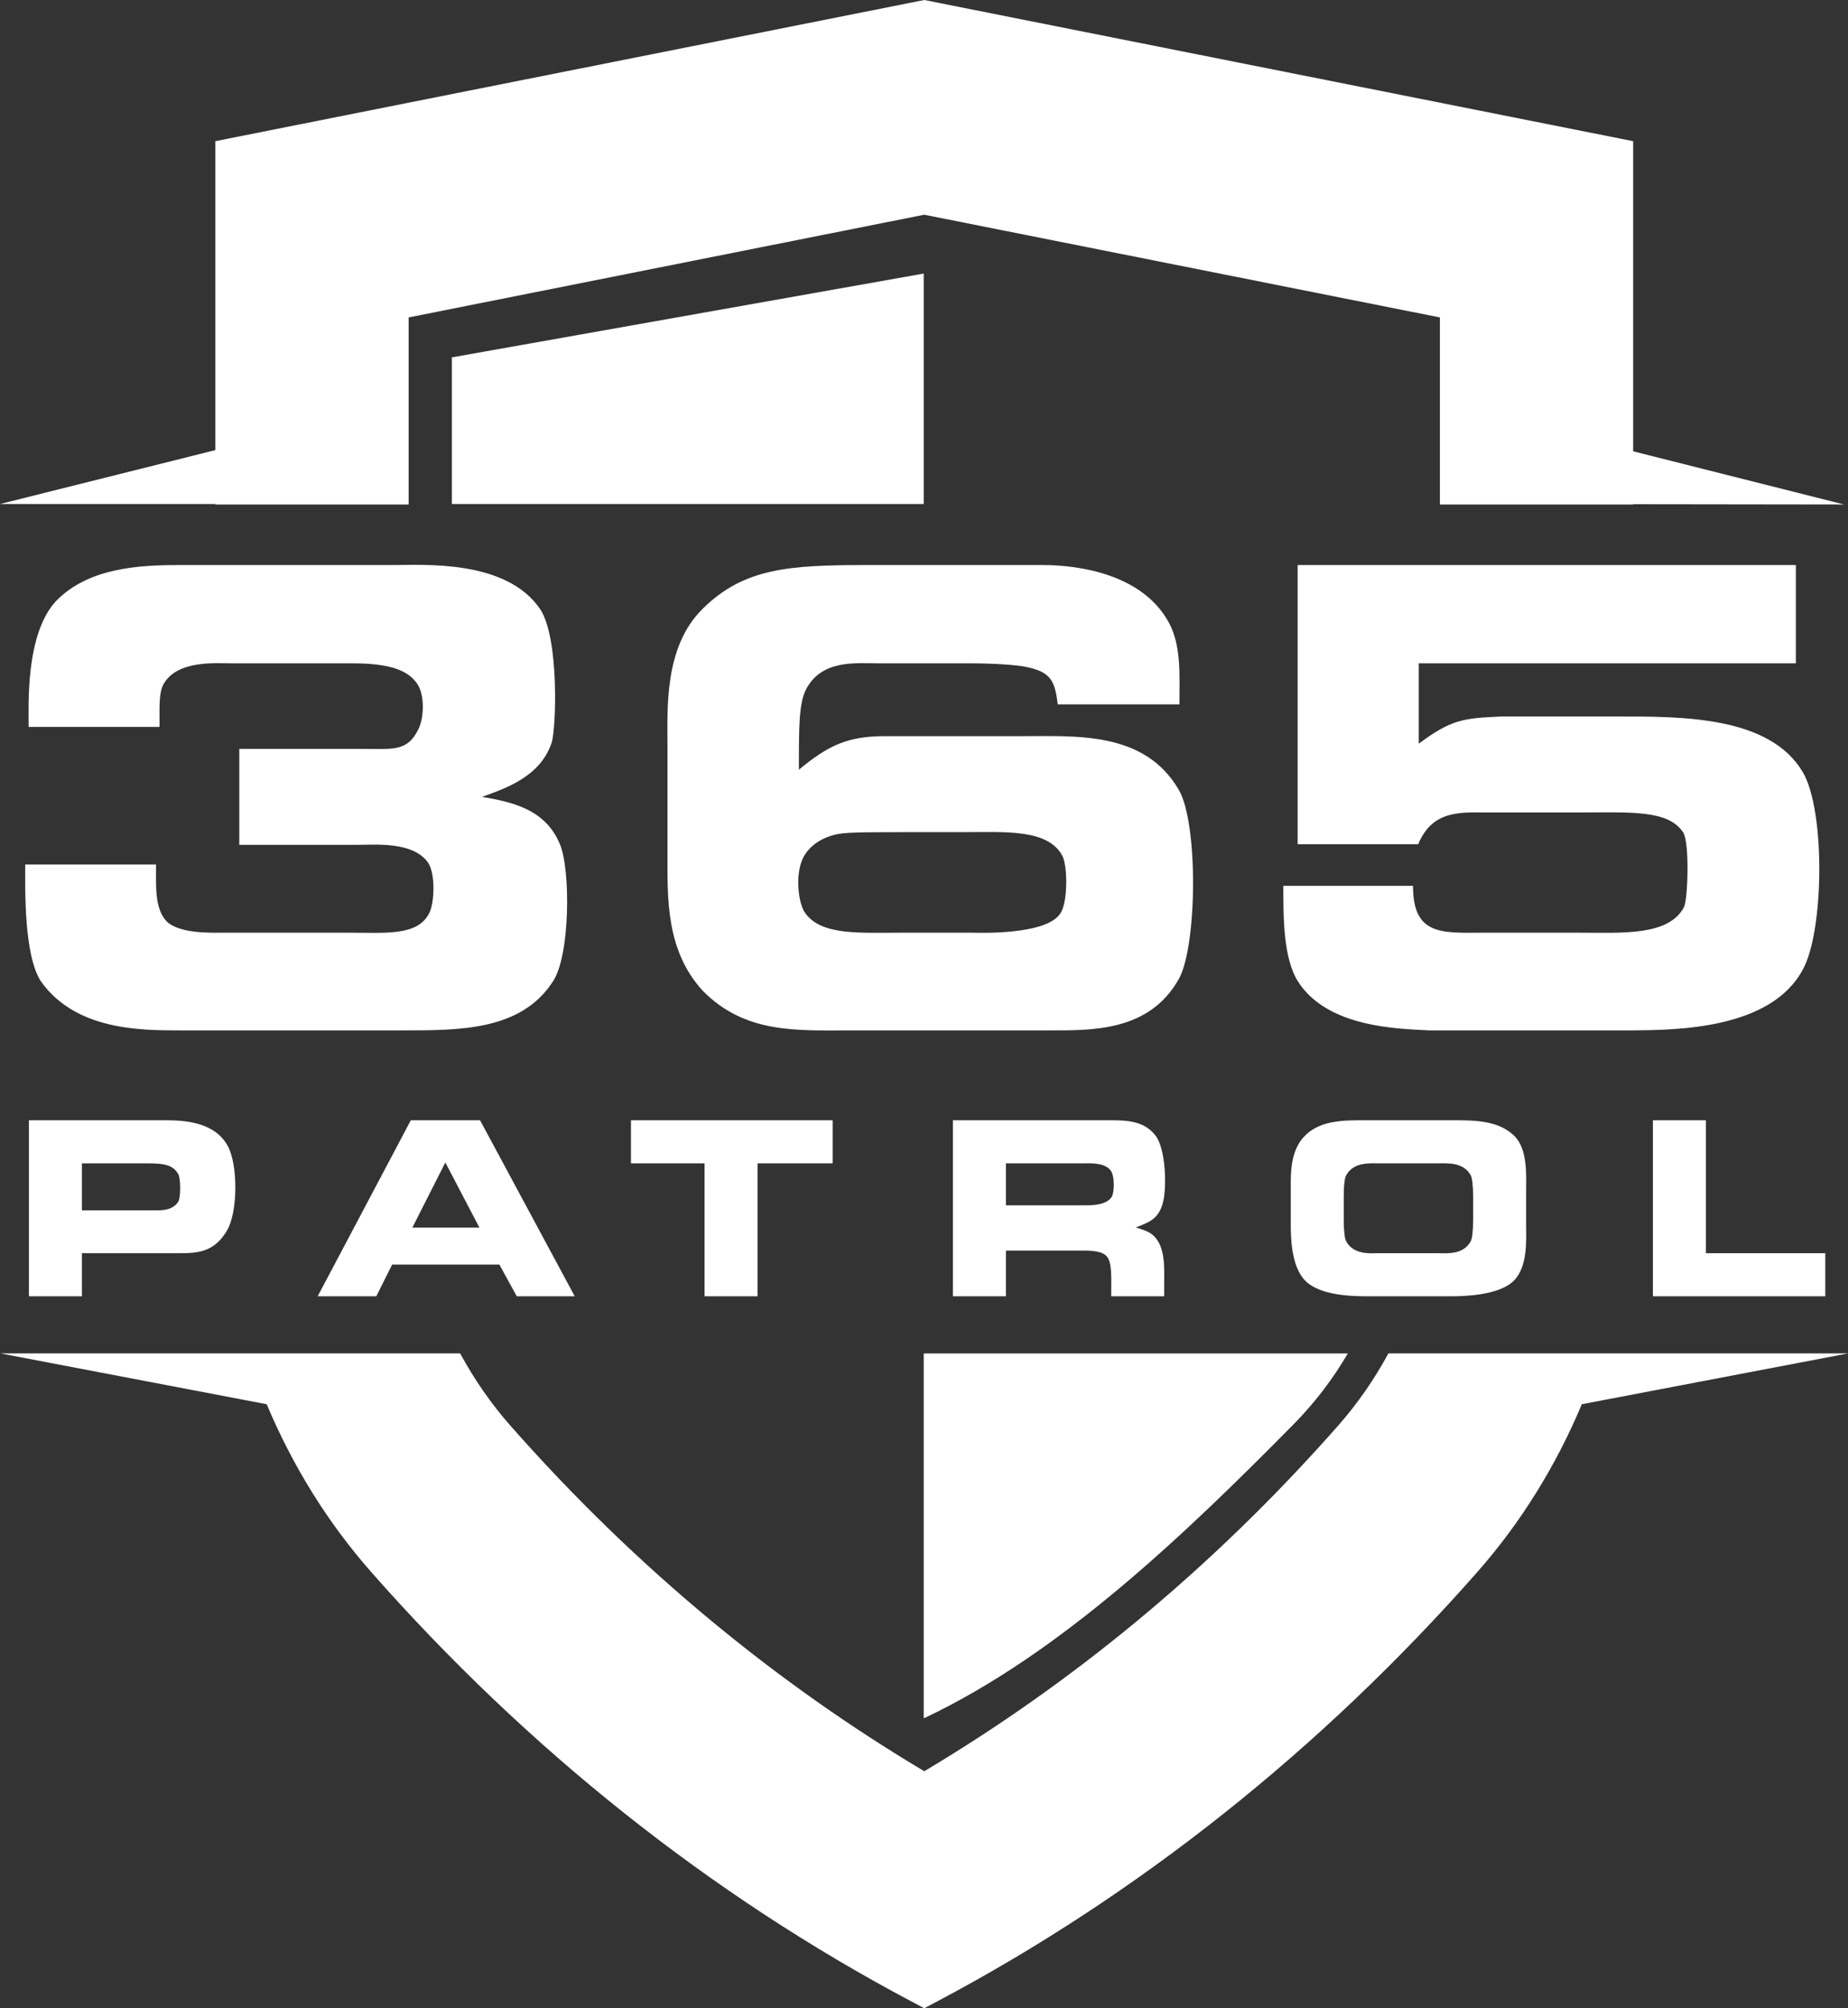 <svg xmlns="http://www.w3.org/2000/svg" width="104" height="113" viewBox="0 0 104 113" fill="none"><rect x="0" y="0" width="104" height="113" fill="#333333" stroke="none"/><g id="Vector"><path d="M27.13 44.837C28.486 44.349 30.392 43.699 31.038 41.812C31.297 41.097 31.49 35.893 30.392 34.266C28.486 31.469 23.835 31.794 22.123 31.794H10.075C7.782 31.794 4.972 31.957 3.163 33.811C1.419 35.665 1.613 39.731 1.613 40.902H8.977C8.977 39.6 8.945 38.983 9.203 38.495C9.979 37.129 12.143 37.324 13.047 37.324H18.829C20.541 37.324 22.705 37.226 23.512 38.527C23.932 39.21 23.835 40.479 23.544 41.032C22.931 42.3 22.123 42.138 20.444 42.138H13.467V47.537H20.153C21.154 47.537 23.254 47.342 24.094 48.545C24.514 49.163 24.449 50.822 24.158 51.375C23.512 52.676 21.703 52.481 19.669 52.481H12.53C11.884 52.481 10.14 52.546 9.397 51.863C8.686 51.147 8.783 49.814 8.783 48.643H1.419C1.419 49.879 1.322 53.782 2.323 55.246C4.261 57.946 7.847 57.978 10.075 57.978H22.543C25.838 57.978 29.294 58.011 31.103 55.246C32.104 53.782 32.104 48.936 31.523 47.537C30.715 45.52 28.809 45.13 27.13 44.837ZM66.374 39.633C66.374 37.974 66.504 36.218 65.696 34.884C64.21 32.347 60.819 31.794 58.687 31.794H48.803C44.41 31.794 41.859 31.957 39.533 34.266C37.369 36.413 37.563 39.828 37.563 42.008V48.025C37.563 50.562 37.466 53.489 39.565 55.766C41.956 58.173 44.83 57.978 47.899 57.978H58.978C61.4 57.978 64.662 58.076 66.342 55.083C67.376 53.229 67.44 46.334 66.342 44.447C64.404 41.129 60.593 41.422 57.395 41.422H49.804C47.705 41.422 46.607 41.943 44.959 43.309C44.959 40.902 44.959 39.6 45.347 38.82C46.219 37.096 48.157 37.324 49.417 37.324H54.585C56.006 37.324 57.233 37.421 57.718 37.519C59.172 37.812 59.365 38.332 59.527 39.633H66.374ZM45.121 48.448C45.347 47.83 45.928 47.309 46.704 47.049C47.317 46.854 47.511 46.822 51 46.822H54.197C56.523 46.822 58.978 46.626 59.785 48.155C60.076 48.676 60.108 50.725 59.688 51.375C58.913 52.644 55.005 52.481 54.682 52.481H50.741C48.351 52.481 46.219 52.644 45.315 51.375C44.927 50.855 44.766 49.326 45.121 48.448ZM73.028 31.794V47.505H79.811C80.619 45.553 82.234 45.716 83.687 45.716H88.888C91.794 45.716 93.894 45.553 94.734 46.854C95.089 47.44 94.992 50.627 94.766 51.05C93.894 52.676 91.278 52.481 88.888 52.481H84.075C81.394 52.449 79.52 52.871 79.52 49.846H72.221C72.221 51.668 72.221 53.945 73.06 55.246C74.74 57.848 78.745 57.88 80.425 57.978H91.988C94.249 57.946 99.643 57.946 101.452 54.563C102.647 52.449 102.744 45.618 101.452 43.439C99.579 40.284 94.637 40.316 91.052 40.316H84.495C82.331 40.414 81.684 40.479 79.844 41.845V37.324H101.065V31.794H73.028Z" fill="white"></path><path fill-rule="evenodd" clip-rule="evenodd" d="M91.91 7.944V25.394L103.777 28.387L91.91 28.371V28.387H81.033V17.861L52.015 12.082L22.997 17.861V28.387H12.12V28.36H0L12.12 25.327V7.944L52.015 0L91.91 7.944ZM51.984 15.393L25.431 20.108V28.36H51.984V15.393ZM51.984 96.661L52.014 96.676C59.742 93.024 66.776 86.24 72.796 80.145C73.986 78.939 75.01 77.597 75.851 76.155H51.984V96.661ZM25.897 76.154H0.03L15.01 79.013C16.461 82.473 18.438 85.669 20.883 88.446C25.28 93.438 30.049 97.979 35.133 102.021C40.228 106.071 45.625 109.614 51.267 112.603L52.015 113L52.764 112.603C58.405 109.614 63.803 106.071 68.897 102.021C73.981 97.979 78.751 93.438 83.147 88.446C85.592 85.669 87.569 82.473 89.02 79.013L104 76.154H78.134C77.342 77.616 76.398 78.978 75.315 80.208C71.782 84.22 67.981 87.908 63.949 91.242C60.17 94.366 56.182 97.181 52.015 99.663C47.848 97.181 43.86 94.366 40.082 91.242C36.05 87.908 32.248 84.22 28.715 80.208C27.632 78.978 26.688 77.616 25.897 76.154ZM93.021 63.035V72.939H102.722V70.516H96.002V63.035H93.021ZM76.99 72.939H81.658C82.342 72.939 84.37 72.903 85.201 72.054C85.995 71.242 85.885 69.753 85.885 68.904V66.861C85.885 66.148 85.983 64.634 85.201 63.896C84.297 63.022 82.904 63.035 81.731 63.035H76.917C75.744 63.035 74.339 62.998 73.447 63.896C72.579 64.745 72.641 66.148 72.641 66.861V68.904C72.641 69.568 72.653 71.242 73.447 72.054C74.278 72.903 76.074 72.939 76.99 72.939ZM80.937 70.516H77.589C77.1 70.516 76.196 70.614 75.769 69.864C75.671 69.716 75.622 69.224 75.622 68.658V67.317C75.622 66.701 75.671 66.258 75.769 66.111C76.196 65.372 77.1 65.459 77.589 65.459H80.937C81.425 65.459 82.33 65.372 82.757 66.111C82.855 66.258 82.904 66.775 82.904 67.317V68.658C82.904 69.211 82.855 69.716 82.757 69.864C82.33 70.614 81.425 70.516 80.937 70.516ZM62.157 63.035H53.629V72.939H56.61V70.368H60.728C61.07 70.368 61.925 70.331 62.243 70.651C62.597 70.971 62.536 71.808 62.536 72.939H65.517V72.189C65.517 71.377 65.627 69.937 64.711 69.371C64.503 69.248 64.271 69.174 63.917 69.064C64.613 68.793 65.2 68.621 65.444 67.673C65.664 66.91 65.627 64.671 65.029 63.896C64.332 62.985 63.22 63.035 62.157 63.035ZM56.61 67.821V65.459H60.911C61.326 65.459 62.267 65.385 62.56 65.951C62.719 66.258 62.719 67.095 62.56 67.353C62.23 67.858 61.302 67.821 60.886 67.821H56.61ZM46.86 63.035H35.509V65.459H39.651V72.939H42.632V65.459H46.86V63.035ZM23.119 63.035L17.878 72.939H21.177L22.069 71.156H28.105L29.082 72.939H32.344L27.017 63.035H23.119ZM23.205 69.076L25.062 65.409L26.981 69.076H23.205ZM1.628 63.035V72.939H4.609V70.516H9.545C10.828 70.503 11.94 70.663 12.783 69.224C13.394 68.165 13.394 65.508 12.807 64.462C11.989 62.998 10.034 63.035 9.13 63.035H1.628ZM4.609 68.104V65.459H7.883C8.946 65.459 9.691 65.422 10.034 66.074C10.168 66.295 10.18 67.366 10.034 67.612C9.691 68.153 9.019 68.104 8.568 68.104H4.609Z" fill="white"></path></g></svg>
